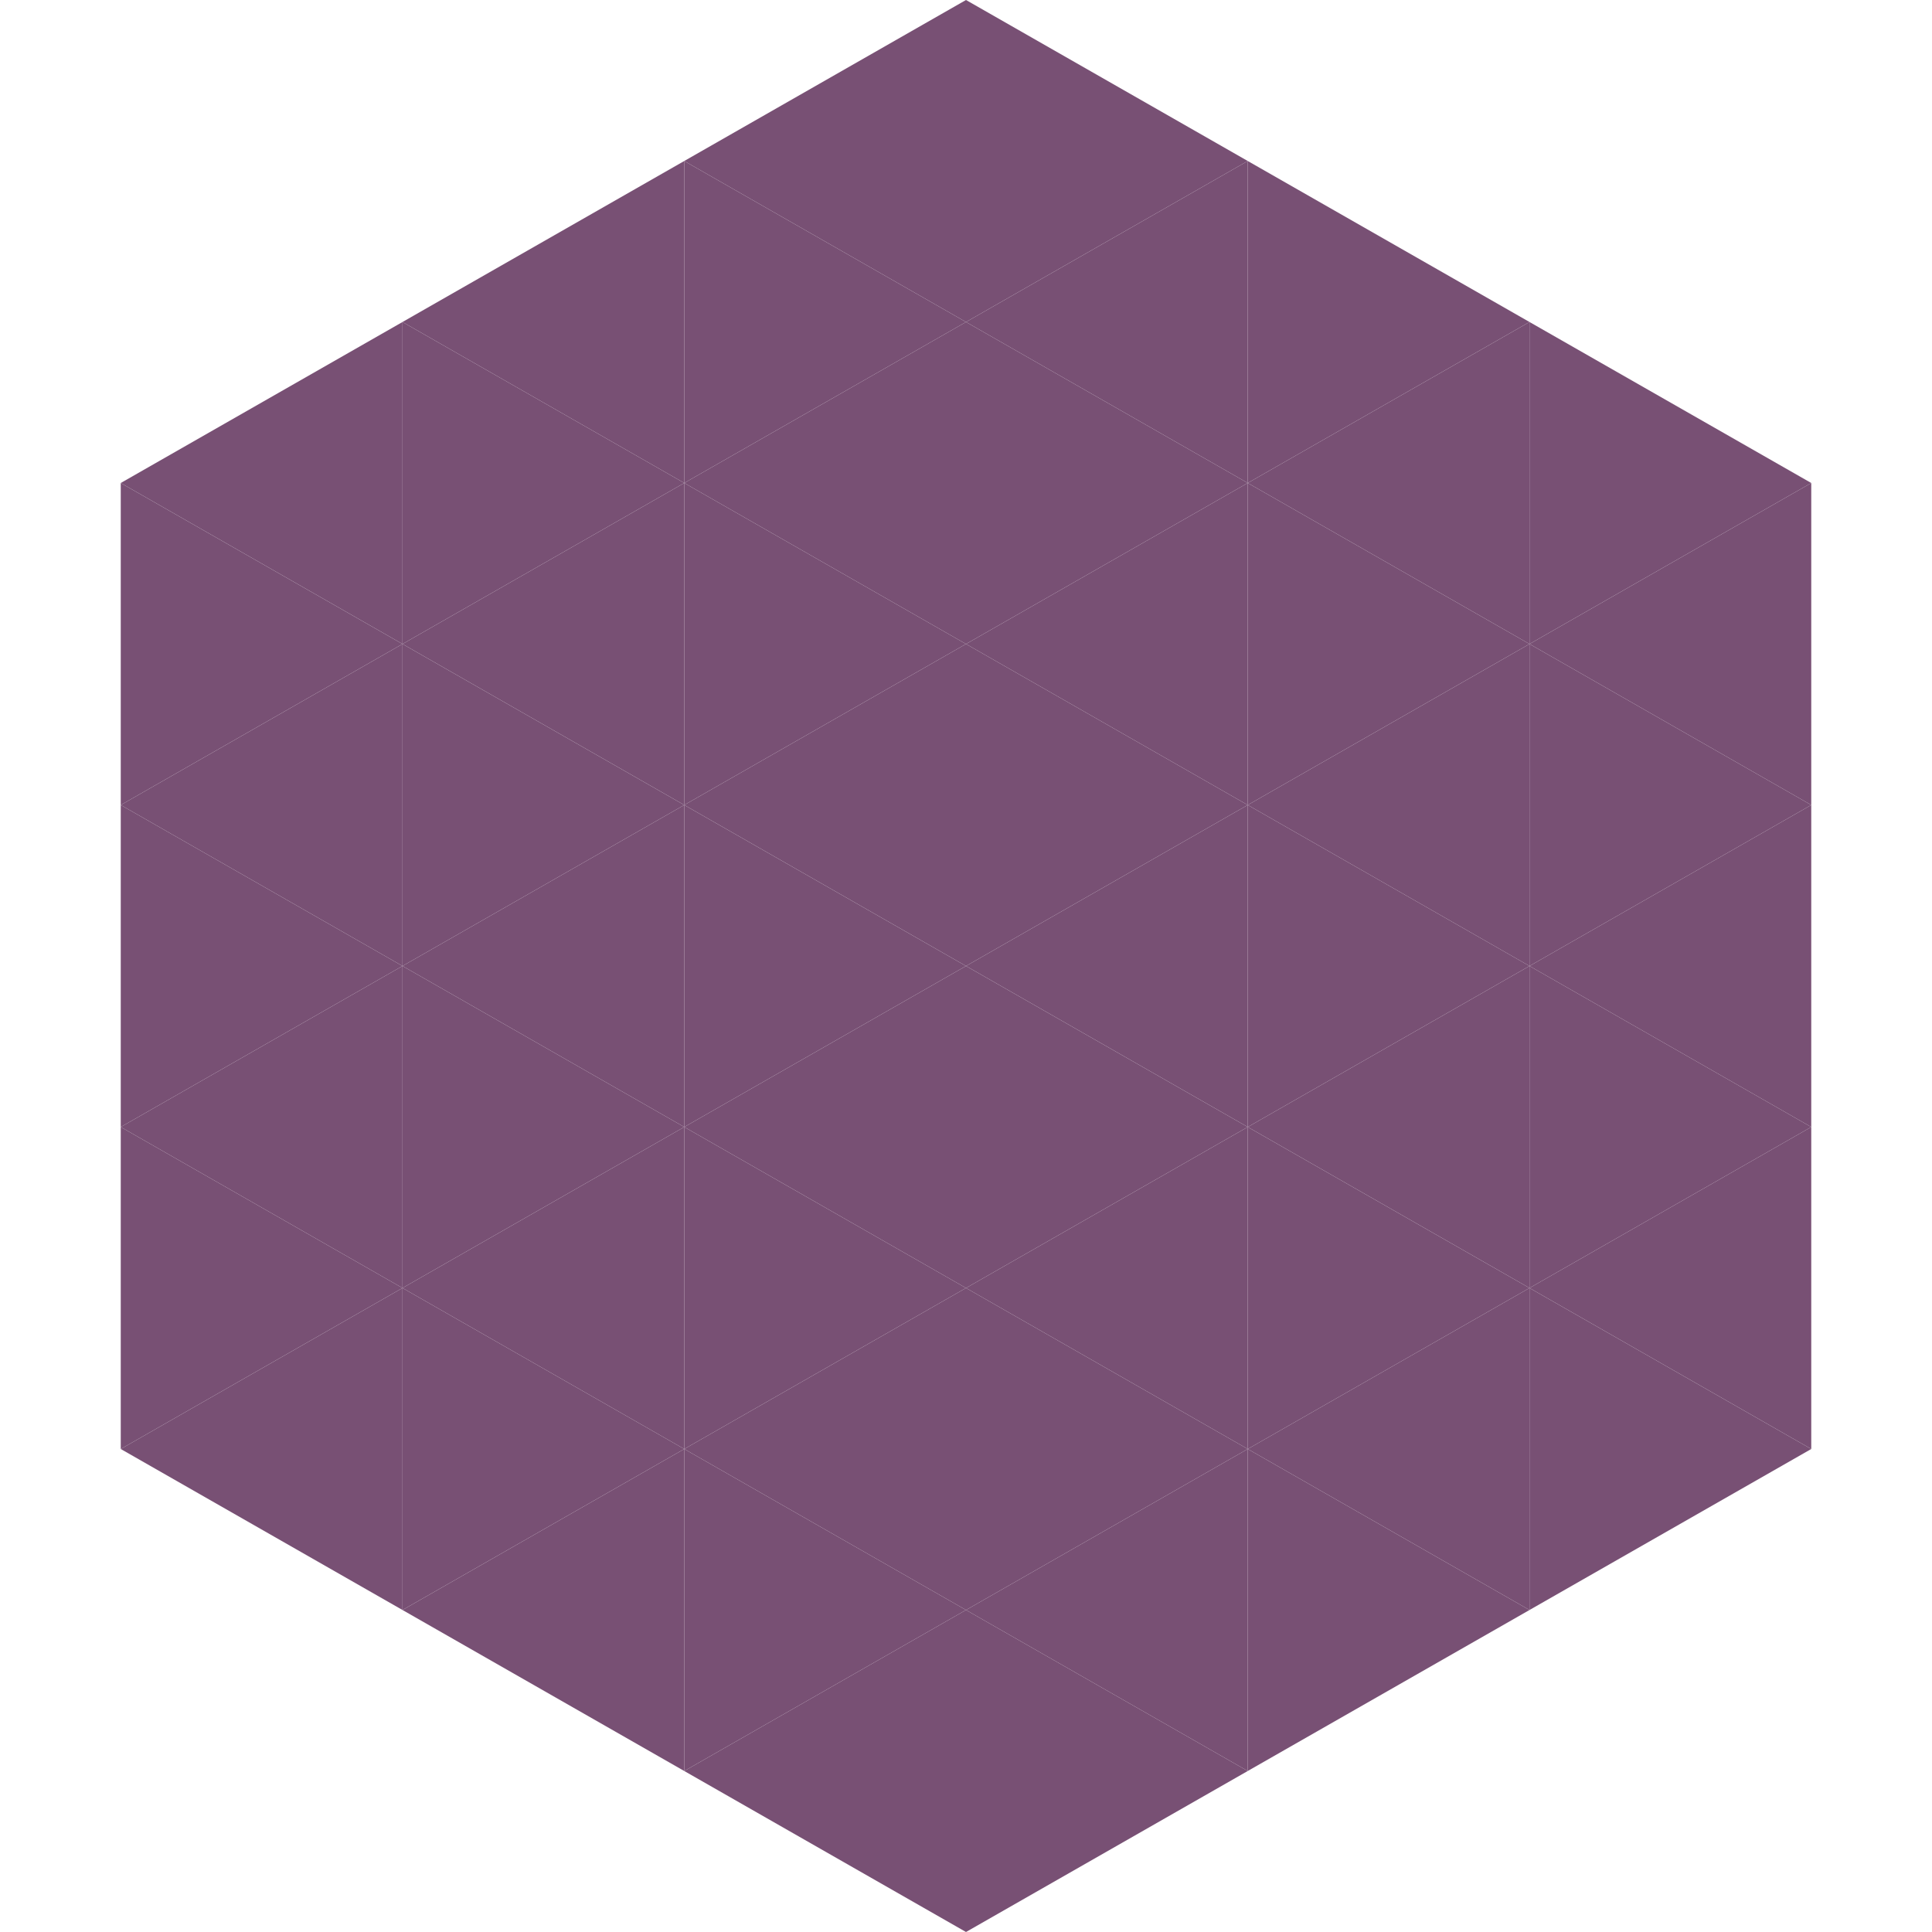 <?xml version="1.0"?>
<!-- Generated by SVGo -->
<svg width="240" height="240"
     xmlns="http://www.w3.org/2000/svg"
     xmlns:xlink="http://www.w3.org/1999/xlink">
<polygon points="50,40 15,60 50,80" style="fill:rgb(120,80,116)" />
<polygon points="190,40 225,60 190,80" style="fill:rgb(120,80,116)" />
<polygon points="15,60 50,80 15,100" style="fill:rgb(120,80,116)" />
<polygon points="225,60 190,80 225,100" style="fill:rgb(120,80,116)" />
<polygon points="50,80 15,100 50,120" style="fill:rgb(120,80,116)" />
<polygon points="190,80 225,100 190,120" style="fill:rgb(120,80,116)" />
<polygon points="15,100 50,120 15,140" style="fill:rgb(120,80,116)" />
<polygon points="225,100 190,120 225,140" style="fill:rgb(120,80,116)" />
<polygon points="50,120 15,140 50,160" style="fill:rgb(120,80,116)" />
<polygon points="190,120 225,140 190,160" style="fill:rgb(120,80,116)" />
<polygon points="15,140 50,160 15,180" style="fill:rgb(120,80,116)" />
<polygon points="225,140 190,160 225,180" style="fill:rgb(120,80,116)" />
<polygon points="50,160 15,180 50,200" style="fill:rgb(120,80,116)" />
<polygon points="190,160 225,180 190,200" style="fill:rgb(120,80,116)" />
<polygon points="15,180 50,200 15,220" style="fill:rgb(255,255,255); fill-opacity:0" />
<polygon points="225,180 190,200 225,220" style="fill:rgb(255,255,255); fill-opacity:0" />
<polygon points="50,0 85,20 50,40" style="fill:rgb(255,255,255); fill-opacity:0" />
<polygon points="190,0 155,20 190,40" style="fill:rgb(255,255,255); fill-opacity:0" />
<polygon points="85,20 50,40 85,60" style="fill:rgb(120,80,116)" />
<polygon points="155,20 190,40 155,60" style="fill:rgb(120,80,116)" />
<polygon points="50,40 85,60 50,80" style="fill:rgb(120,80,116)" />
<polygon points="190,40 155,60 190,80" style="fill:rgb(120,80,116)" />
<polygon points="85,60 50,80 85,100" style="fill:rgb(120,80,116)" />
<polygon points="155,60 190,80 155,100" style="fill:rgb(120,80,116)" />
<polygon points="50,80 85,100 50,120" style="fill:rgb(120,80,116)" />
<polygon points="190,80 155,100 190,120" style="fill:rgb(120,80,116)" />
<polygon points="85,100 50,120 85,140" style="fill:rgb(120,80,116)" />
<polygon points="155,100 190,120 155,140" style="fill:rgb(120,80,116)" />
<polygon points="50,120 85,140 50,160" style="fill:rgb(120,80,116)" />
<polygon points="190,120 155,140 190,160" style="fill:rgb(120,80,116)" />
<polygon points="85,140 50,160 85,180" style="fill:rgb(120,80,116)" />
<polygon points="155,140 190,160 155,180" style="fill:rgb(120,80,116)" />
<polygon points="50,160 85,180 50,200" style="fill:rgb(120,80,116)" />
<polygon points="190,160 155,180 190,200" style="fill:rgb(120,80,116)" />
<polygon points="85,180 50,200 85,220" style="fill:rgb(120,80,116)" />
<polygon points="155,180 190,200 155,220" style="fill:rgb(120,80,116)" />
<polygon points="120,0 85,20 120,40" style="fill:rgb(120,80,116)" />
<polygon points="120,0 155,20 120,40" style="fill:rgb(120,80,116)" />
<polygon points="85,20 120,40 85,60" style="fill:rgb(120,80,116)" />
<polygon points="155,20 120,40 155,60" style="fill:rgb(120,80,116)" />
<polygon points="120,40 85,60 120,80" style="fill:rgb(120,80,116)" />
<polygon points="120,40 155,60 120,80" style="fill:rgb(120,80,116)" />
<polygon points="85,60 120,80 85,100" style="fill:rgb(120,80,116)" />
<polygon points="155,60 120,80 155,100" style="fill:rgb(120,80,116)" />
<polygon points="120,80 85,100 120,120" style="fill:rgb(120,80,116)" />
<polygon points="120,80 155,100 120,120" style="fill:rgb(120,80,116)" />
<polygon points="85,100 120,120 85,140" style="fill:rgb(120,80,116)" />
<polygon points="155,100 120,120 155,140" style="fill:rgb(120,80,116)" />
<polygon points="120,120 85,140 120,160" style="fill:rgb(120,80,116)" />
<polygon points="120,120 155,140 120,160" style="fill:rgb(120,80,116)" />
<polygon points="85,140 120,160 85,180" style="fill:rgb(120,80,116)" />
<polygon points="155,140 120,160 155,180" style="fill:rgb(120,80,116)" />
<polygon points="120,160 85,180 120,200" style="fill:rgb(120,80,116)" />
<polygon points="120,160 155,180 120,200" style="fill:rgb(120,80,116)" />
<polygon points="85,180 120,200 85,220" style="fill:rgb(120,80,116)" />
<polygon points="155,180 120,200 155,220" style="fill:rgb(120,80,116)" />
<polygon points="120,200 85,220 120,240" style="fill:rgb(120,80,116)" />
<polygon points="120,200 155,220 120,240" style="fill:rgb(120,80,116)" />
<polygon points="85,220 120,240 85,260" style="fill:rgb(255,255,255); fill-opacity:0" />
<polygon points="155,220 120,240 155,260" style="fill:rgb(255,255,255); fill-opacity:0" />
</svg>
